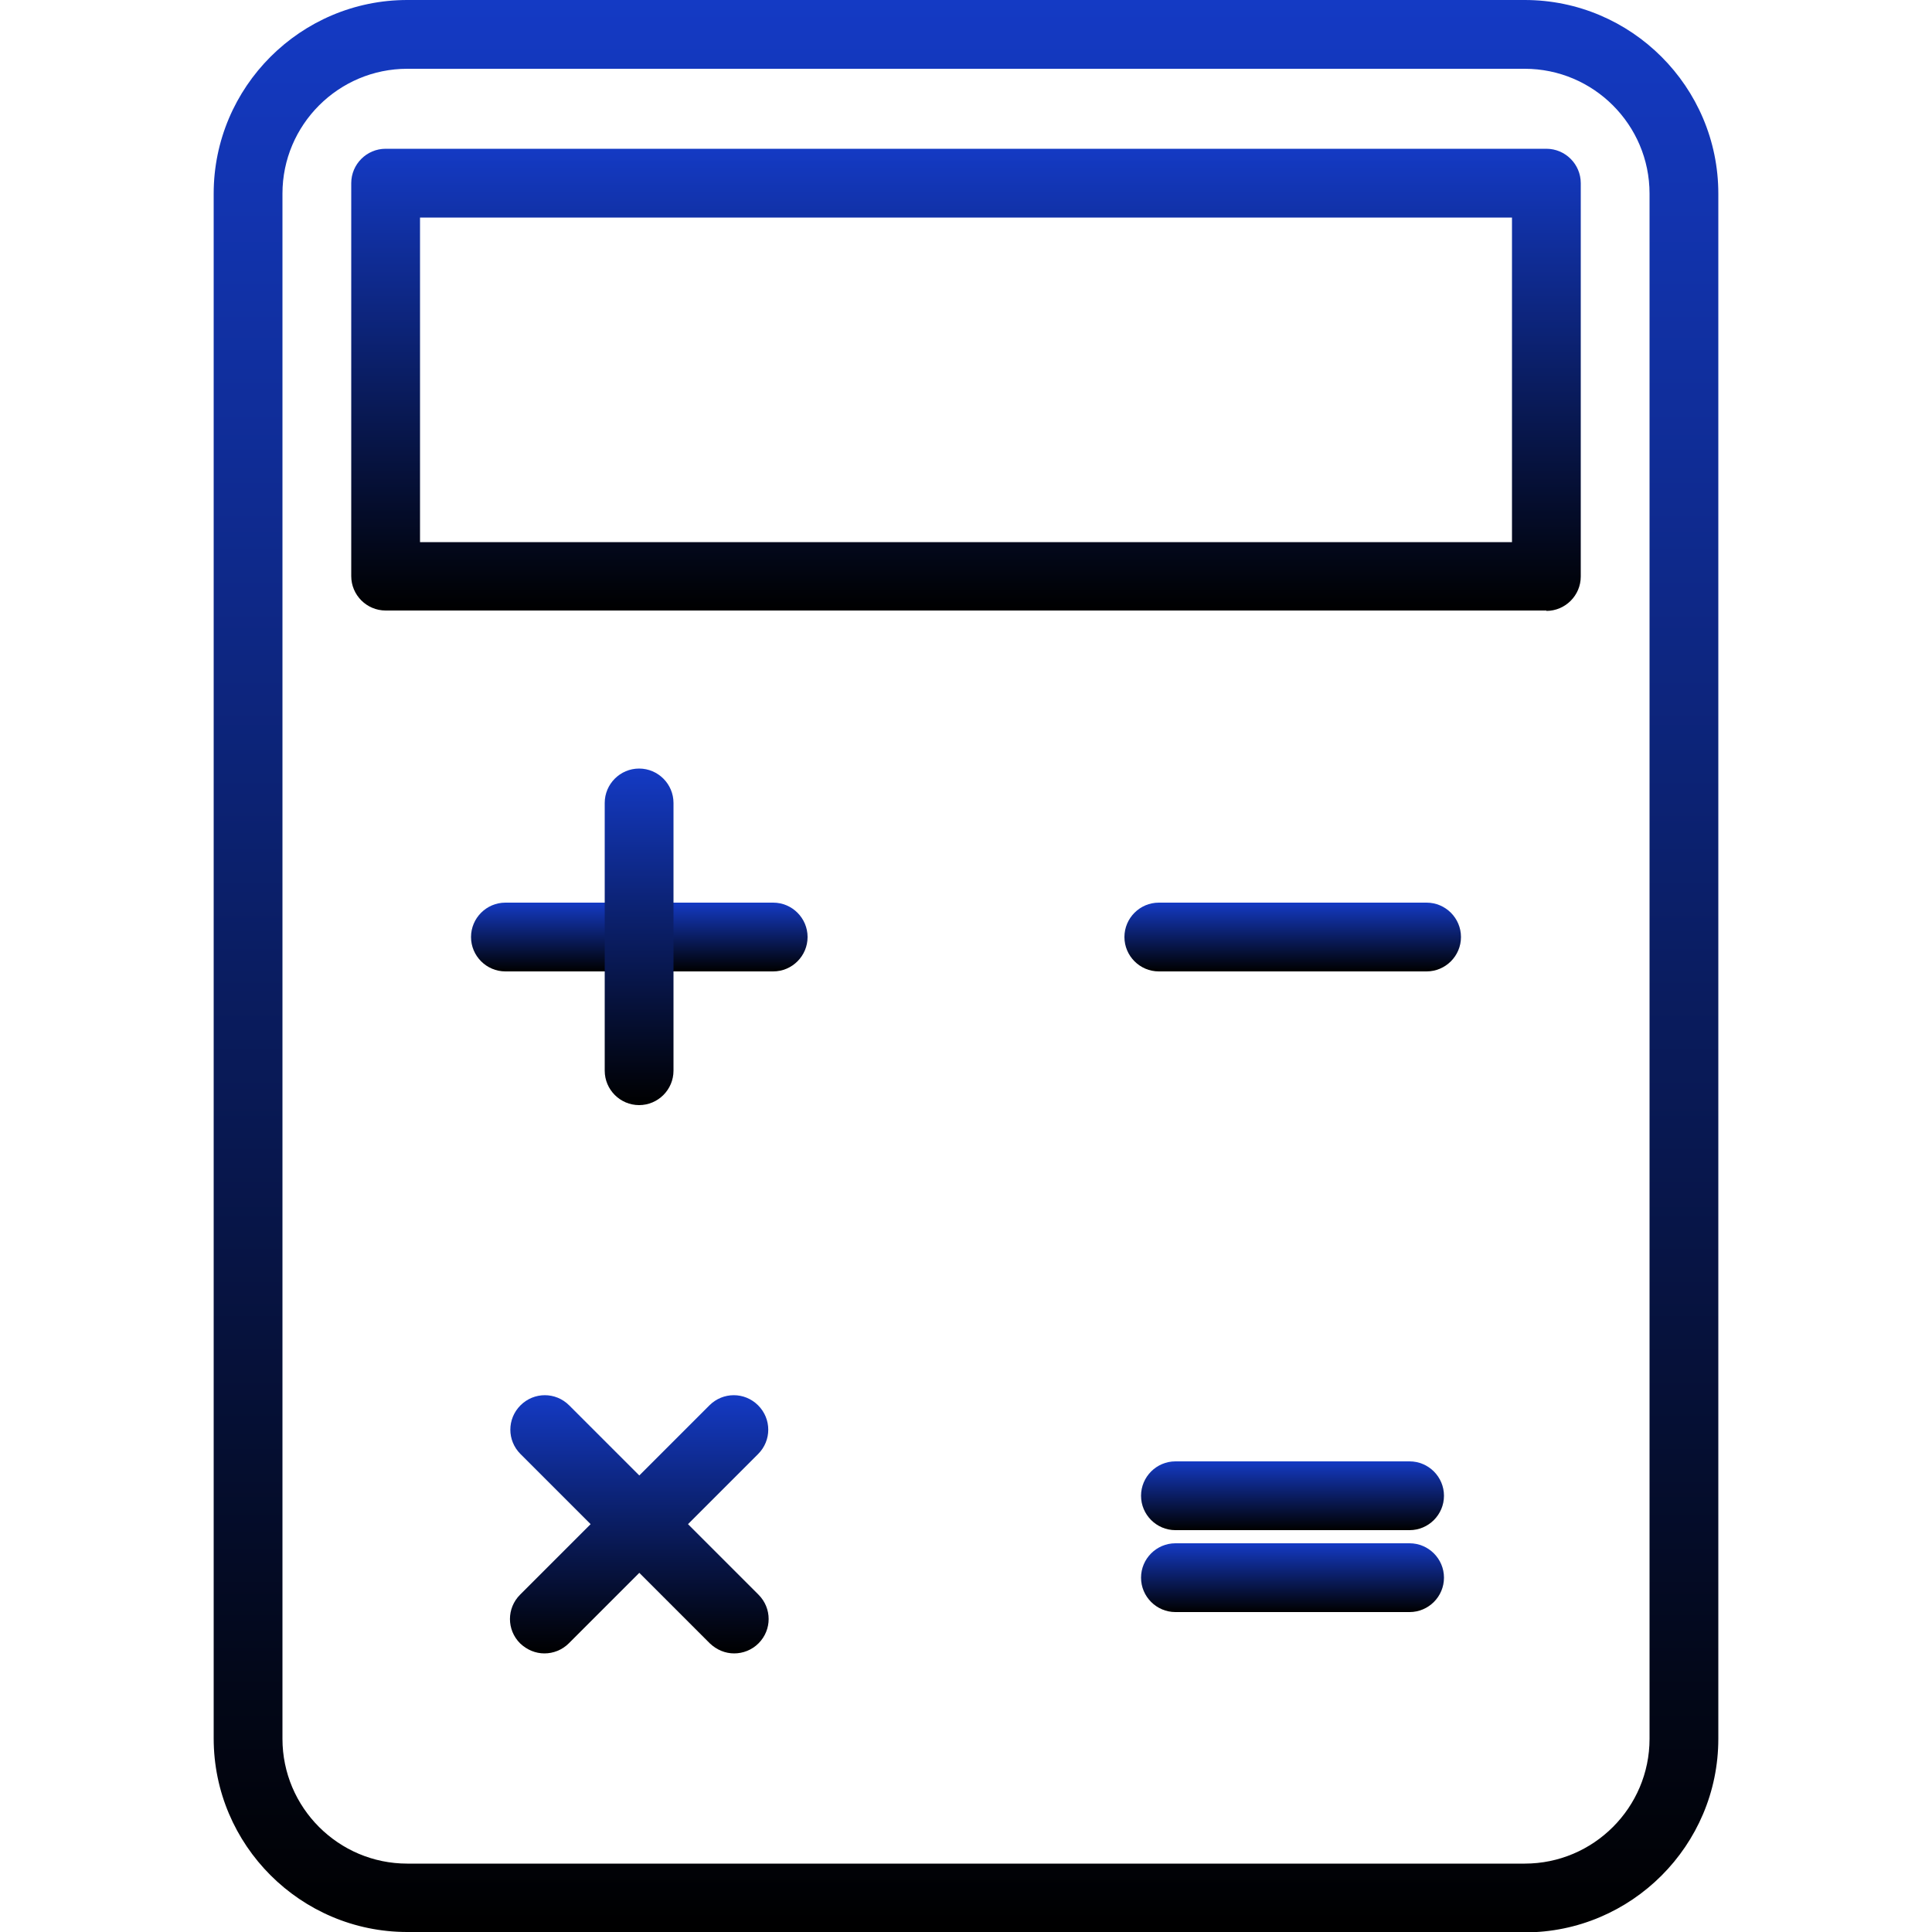 <svg width="50" height="50" id="Layer_1" xmlns="http://www.w3.org/2000/svg" xmlns:xlink="http://www.w3.org/1999/xlink" viewBox="0 0 50 50">
<defs><linearGradient id="linear-gradient" x1="25" y1="0" x2="25" y2="50" gradientUnits="userSpaceOnUse"><stop offset="0" stop-color="#143ac4"/><stop offset="1" stop-color="#000"/></linearGradient><linearGradient id="linear-gradient-2" y1="3.85" x2="25" y2="15.8" xlink:href="#linear-gradient"/><linearGradient id="linear-gradient-3" x1="16.54" y1="23.36" x2="16.54" y2="25.14" xlink:href="#linear-gradient"/><linearGradient id="linear-gradient-4" x1="16.54" y1="19.9" x2="16.54" y2="28.6" xlink:href="#linear-gradient"/><linearGradient id="linear-gradient-5" x1="33.46" y1="23.36" x2="33.46" y2="25.14" xlink:href="#linear-gradient"/><linearGradient id="linear-gradient-6" x1="33.46" y1="39.95" x2="33.46" y2="41.72" xlink:href="#linear-gradient"/><linearGradient id="linear-gradient-7" x1="33.46" y1="37.82" x2="33.46" y2="39.6" xlink:href="#linear-gradient"/><linearGradient id="linear-gradient-8" x1="16.54" y1="36.11" x2="16.54" y2="42.79" xlink:href="#linear-gradient"/><linearGradient id="linear-gradient-9" x1="16.54" y1="36.11" x2="16.54" y2="42.79" xlink:href="#linear-gradient"/></defs><path d="M39.46,50H10.54c-2.76,0-5.01-2.25-5.01-5.01V5.01C5.53,2.25,7.78,0,10.54,0h28.92c2.76,0,5.01,2.25,5.01,5.01v39.99c0,2.76-2.25,5.01-5.01,5.01ZM10.54,1.78c-1.78,0-3.23,1.45-3.23,3.23v39.99c0,1.78,1.45,3.23,3.23,3.23h28.92c1.78,0,3.23-1.45,3.23-3.23V5.01c0-1.78-1.45-3.23-3.23-3.23H10.54Z" fill="url(#linear-gradient)"/><path d="M40.02,15.8H9.98c-.49,0-.89-.4-.89-.89V4.74c0-.49.4-.89.89-.89h30.04c.49,0,.89.4.89.89v10.18c0,.49-.4.89-.89.89ZM10.87,14.03h28.26V5.63H10.87v8.4Z" fill="url(#linear-gradient-2)"/><path d="M20.01,25.14h-6.93c-.49,0-.89-.4-.89-.89s.4-.89.89-.89h6.93c.49,0,.89.4.89.89s-.4.89-.89.89Z" fill="url(#linear-gradient-3)"/><path d="M16.54,28.6c-.49,0-.89-.4-.89-.89v-6.93c0-.49.4-.89.89-.89s.89.4.89.89v6.93c0,.49-.4.89-.89.89Z" fill="url(#linear-gradient-4)"/><path d="M36.92,25.14h-6.93c-.49,0-.89-.4-.89-.89s.4-.89.89-.89h6.93c.49,0,.89.4.89.89s-.4.89-.89.89Z" fill="url(#linear-gradient-5)"/><path d="M36.48,41.72h-6.06c-.49,0-.89-.4-.89-.89s.4-.89.89-.89h6.06c.49,0,.89.4.89.89s-.4.89-.89.89Z" fill="url(#linear-gradient-6)"/><path d="M36.48,39.6h-6.06c-.49,0-.89-.4-.89-.89s.4-.89.89-.89h6.06c.49,0,.89.4.89.89s-.4.89-.89.89Z" fill="url(#linear-gradient-7)"/><path d="M19,42.79c-.23,0-.45-.09-.63-.26l-4.9-4.9c-.35-.35-.35-.91,0-1.26.35-.35.91-.35,1.26,0l4.9,4.9c.35.35.35.91,0,1.26-.17.17-.4.26-.63.26Z" fill="url(#linear-gradient-8)"/><path d="M14.09,42.79c-.23,0-.45-.09-.63-.26-.35-.35-.35-.91,0-1.26l4.9-4.9c.35-.35.91-.35,1.26,0,.35.35.35.91,0,1.26l-4.9,4.9c-.17.17-.4.26-.63.26Z" fill="url(#linear-gradient-9)"/></svg>